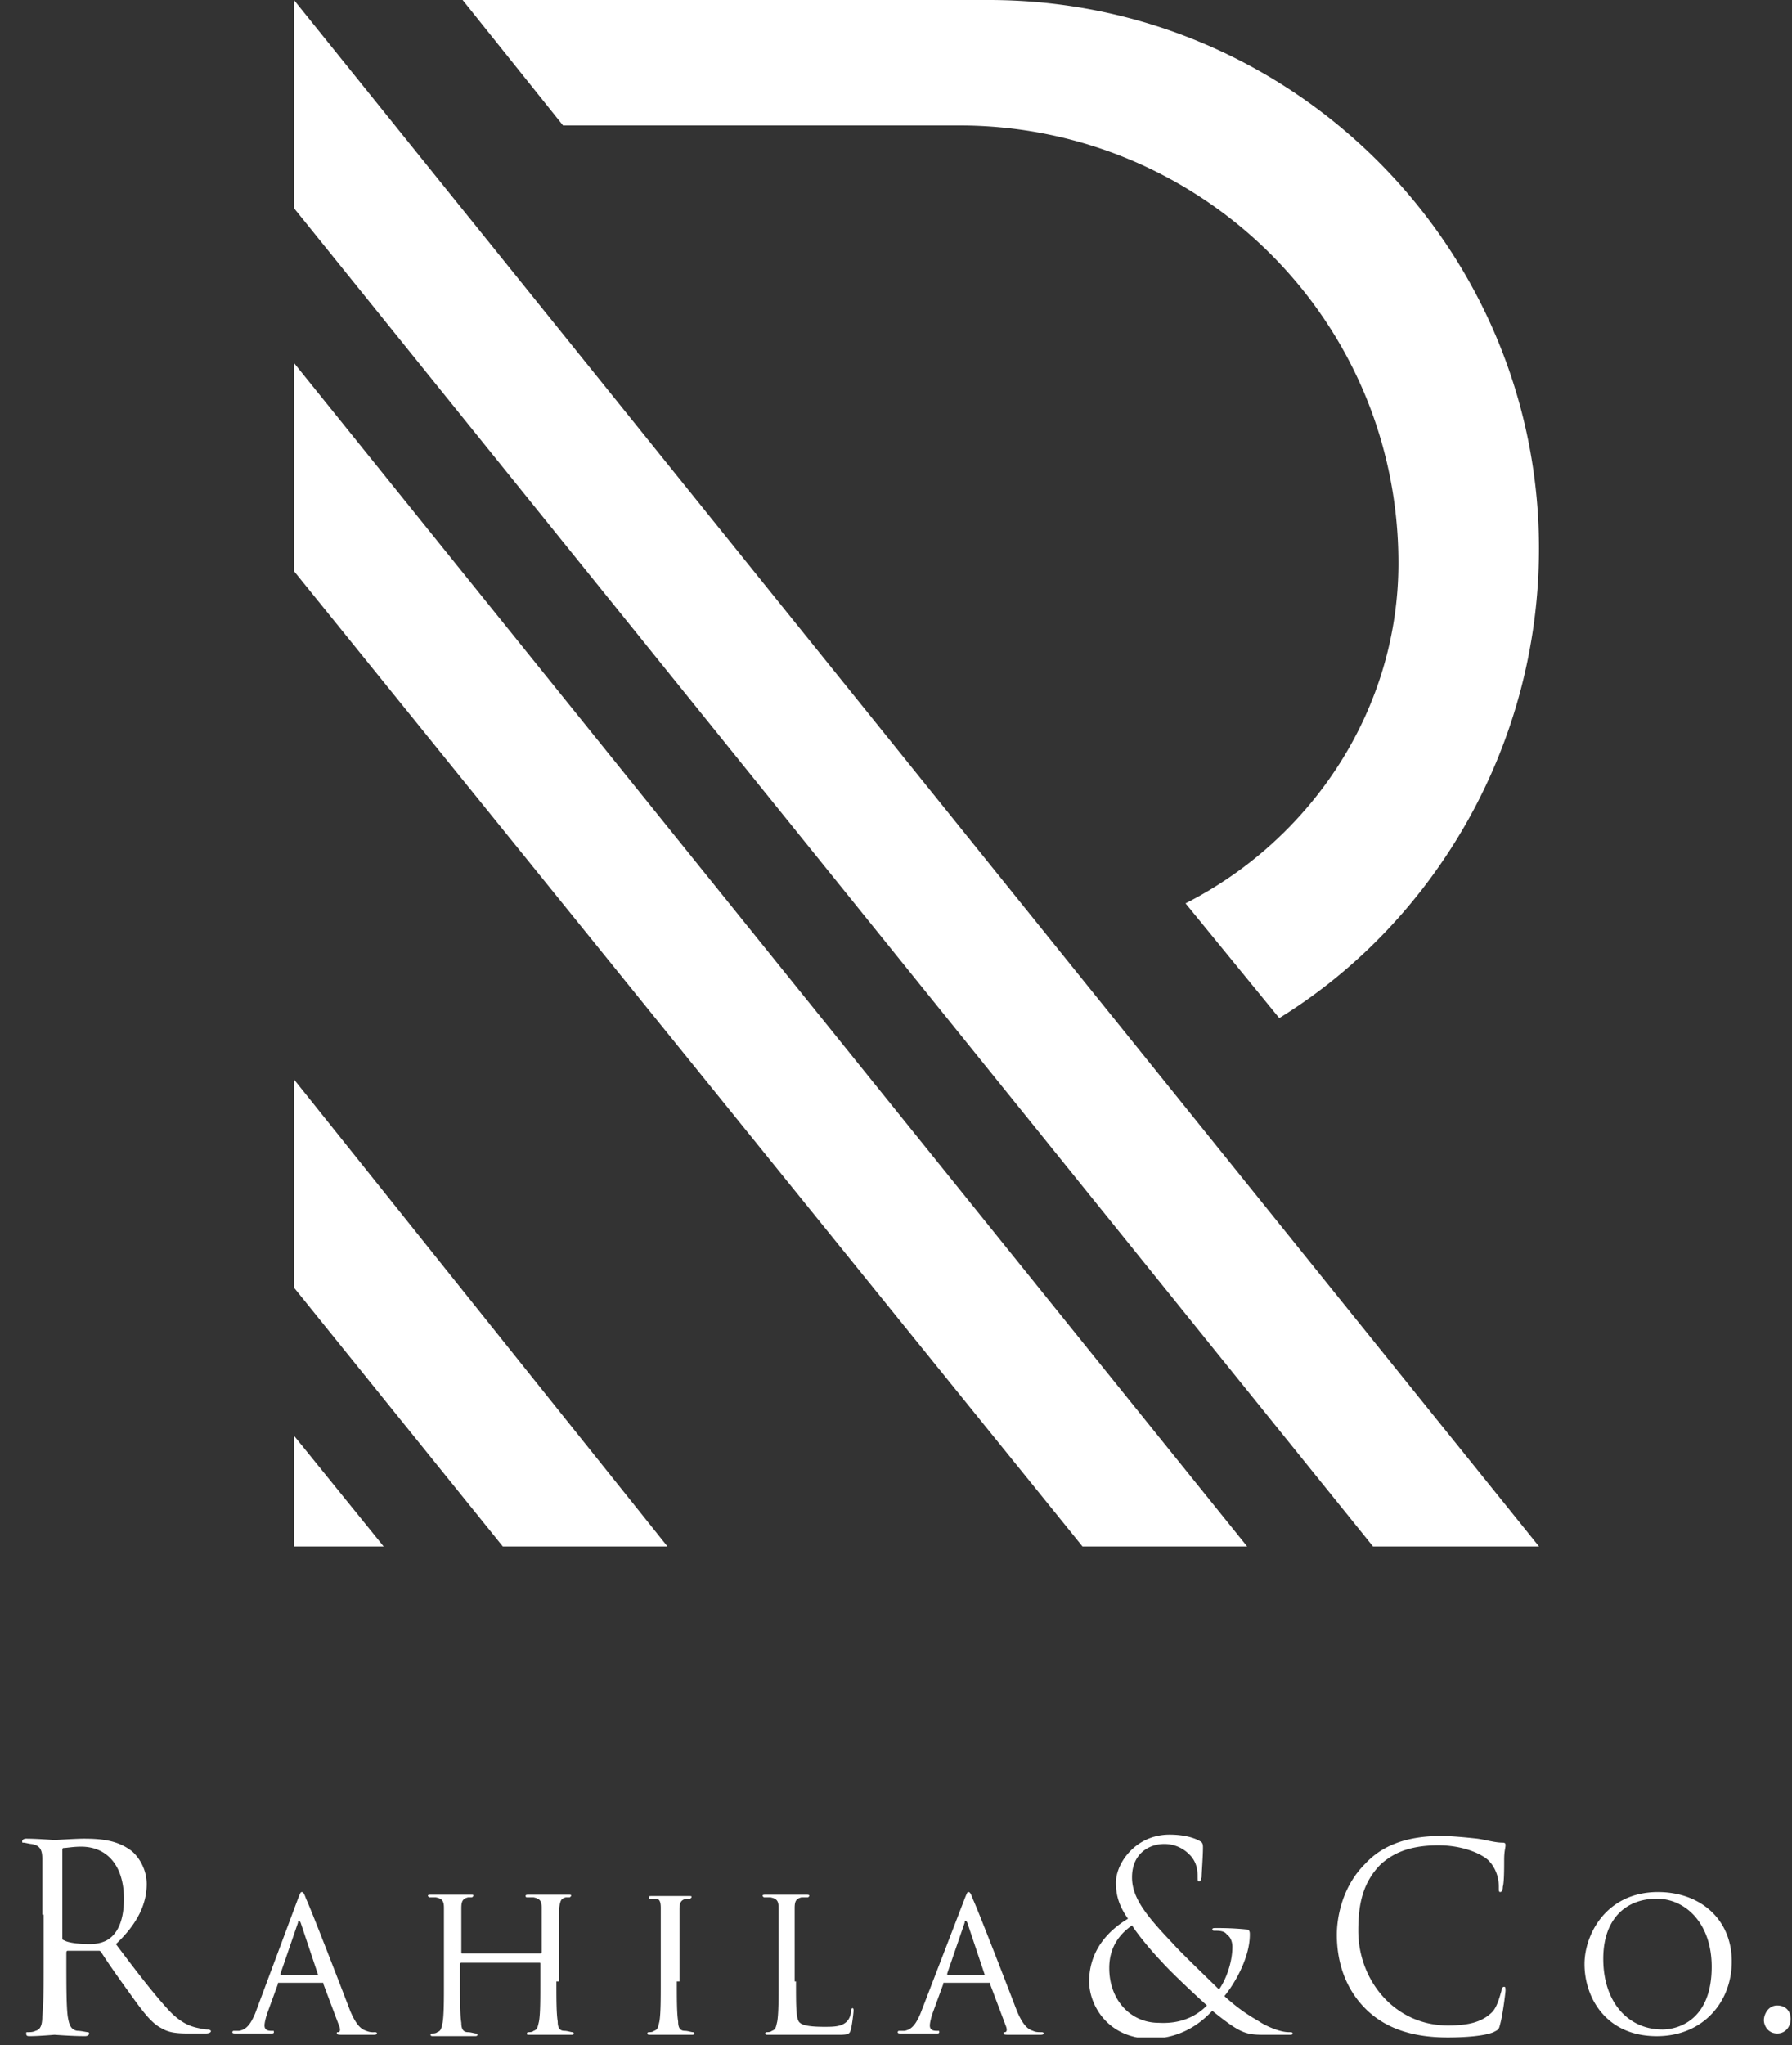<svg width="71" height="81" fill="none" xmlns="http://www.w3.org/2000/svg"><rect width="100%" height="100%" fill="#333333" stroke="none"/><g fill="#fff" clip-path="url(#a)"><path d="M1.675 75.838v-2.22c0-.37-.107-.528-.425-.581-.053 0-.265-.053-.318-.053-.053 0-.053 0-.053-.053s.053-.105.159-.105c.424 0 1.06.052 1.114.052.106 0 .849-.052 1.167-.052.636 0 1.273.052 1.803.422.265.159.69.687.69 1.374 0 .74-.318 1.533-1.22 2.379.795 1.057 1.485 1.955 2.068 2.59.53.58.955.686 1.22.74.213.052.319.052.372.052.053 0 .106.053.106.053 0 .053-.053.105-.212.105h-.69c-.53 0-.796-.052-1.06-.21-.425-.212-.796-.74-1.327-1.48-.424-.582-.902-1.27-1.06-1.533-.054-.053-.054-.053-.107-.053h-1.22c-.053 0-.053.053-.053.106v.264c0 1.004 0 1.797.053 2.22.053.316.106.528.372.58.159 0 .37.054.424.054.053 0 .053.052.053.052 0 .053-.053.106-.16.106-.53 0-1.166-.053-1.22-.053 0 0-.636.053-.954.053-.106 0-.159 0-.159-.106 0-.052 0-.052.053-.052.106 0 .212 0 .318-.053.212-.053.266-.265.266-.582.053-.422.053-1.215.053-2.22v-1.796h-.053Zm.795.898c0 .053 0 .106.053.106.16.106.584.159 1.061.159.212 0 .53-.053.743-.212.37-.264.583-.793.583-1.585 0-1.269-.636-2.061-1.697-2.061-.319 0-.584.052-.69.052-.053 0-.053.053-.053.106v3.435ZM11.806 75.204c.106-.264.106-.264.16-.264.052 0 .105.105.158.264.16.317 1.326 3.33 1.75 4.439.266.634.478.74.637.793a.674.674 0 0 0 .318.053c.053 0 .106 0 .106.052 0 .053-.106.053-.159.053H13.61c-.16 0-.266 0-.266-.053 0-.052 0-.052.053-.052s.106-.053.053-.212l-.636-1.691c0-.053 0-.053-.053-.053h-1.697c-.054 0-.054 0-.054.053l-.424 1.163c-.053.158-.106.37-.106.475 0 .159.106.212.265.212h.053c.053 0 .053 0 .053.053 0 .052-.053.052-.106.052H9.366c-.106 0-.159 0-.159-.052 0-.053.053-.053.053-.053h.212c.318-.053.478-.317.637-.687l1.697-4.545Zm.796 3.012c.053 0 .053 0 0 0l-.69-2.061c-.053-.106-.106-.106-.106 0l-.69 2.008v.053h1.486ZM22.044 78.48c0 .687 0 1.269.053 1.586 0 .211.053.37.265.37.107 0 .266.053.319.053.053 0 .053.052.053.052 0 .053-.053.053-.106.053h-1.645c-.106 0-.106 0-.106-.053 0 0 0-.052.053-.052s.16 0 .212-.053c.16-.053.16-.159.213-.37.053-.317.053-.846.053-1.533v-.74c0-.053 0-.053-.053-.053h-3.077s-.053 0-.053.053v.74c0 .687 0 1.269.053 1.586 0 .211.053.37.265.37.107 0 .266.052.319.052.053 0 .053.053.053.053 0 .053-.053.053-.106.053h-1.645c-.053 0-.106 0-.106-.053 0 0 0-.053.053-.053s.16 0 .212-.052c.16-.053.16-.159.213-.37.053-.317.053-.899.053-1.586v-2.959c0-.265-.053-.37-.319-.423h-.265l-.053-.053c0-.053.053-.053.106-.053h1.591c.107 0 .107 0 .107.053l-.053.053h-.16c-.212.053-.265.158-.265.423v1.744c0 .053 0 .053.053.053h3.077s.053 0 .053-.053v-1.744c0-.265-.053-.37-.319-.423h-.265c-.053 0-.053-.053-.053-.053 0-.053.053-.053.106-.053h1.591c.107 0 .107 0 .107.053l-.053.053h-.16c-.212.053-.212.158-.265.423V78.48h-.106ZM26.816 78.48c0 .687 0 1.269.053 1.586 0 .211.053.37.266.37.106 0 .265.053.318.053.053 0 .053.052.053.052 0 .053-.053.053-.106.053H25.756c-.053 0-.107 0-.107-.053 0 0 0-.052.053-.052s.16 0 .213-.053c.159-.053.159-.159.212-.37.053-.317.053-.899.053-1.586v-2.906c0-.265-.053-.37-.212-.37h-.212c-.053 0-.053-.053-.053-.053 0-.053.053-.053.105-.053h1.486c.106 0 .106 0 .106.053l-.053.053h-.16c-.212.053-.265.158-.265.422v2.854h-.106ZM31.538 78.48c0 1.057 0 1.533.16 1.639.105.105.423.158.954.158.371 0 .69 0 .901-.211a.599.599 0 0 0 .16-.423c0-.053.053-.106.053-.106.053 0 .053.053.053.106s-.053.528-.106.74c-.053.158-.053.211-.478.211h-2.811c-.053 0-.106 0-.106-.053 0 0 0-.052.053-.052s.16 0 .212-.053c.16-.053.16-.159.212-.37.053-.317.053-.899.053-1.586v-2.906c0-.265-.053-.37-.318-.423h-.265l-.053-.053c0-.053.053-.053.106-.053H31.962c.053 0 .106 0 .106.053l-.053.053h-.265c-.212.053-.265.158-.265.423V78.48h.053ZM38.22 75.204c.107-.264.107-.264.16-.264.053 0 .106.105.159.264.159.317 1.326 3.33 1.75 4.439.265.634.477.74.637.793.106.053.212.053.318.053.053 0 .106 0 .106.052 0 .053-.106.053-.16.053h-1.166c-.16 0-.265 0-.265-.053 0-.052 0-.052.053-.052s.106-.053.053-.212l-.637-1.691c0-.053 0-.053-.053-.053h-1.75c-.053 0-.053 0-.053.053l-.425 1.163c-.053.158-.106.37-.106.475 0 .159.106.212.266.212h.053c.053 0 .053 0 .053.053 0 .052-.053.052-.106.052h-1.379c-.107 0-.16 0-.16-.052 0-.053.053-.053.053-.053h.213c.318-.053.477-.317.636-.687l1.75-4.545Zm.796 3.012c.053 0 .053 0 0 0l-.69-2.061c-.053-.106-.106-.106-.106 0l-.69 2.008v.053h1.486ZM43.153 78.48c0-1.215.743-2.008 1.538-2.484-.37-.528-.477-.95-.477-1.426 0-.793.796-1.903 2.122-1.903.53 0 .955.106 1.22.264.106.053.106.159.106.264 0 .318-.053 1.005-.053 1.163-.053.159-.053.159-.106.159s-.053-.053-.053-.212c0-.264-.053-.581-.319-.845a1.378 1.378 0 0 0-1.007-.423c-.584 0-1.273.37-1.273 1.321 0 .793.53 1.48 1.59 2.59.32.37 1.54 1.532 1.857 1.85.266-.37.53-1.058.53-1.692 0-.158-.052-.37-.211-.475-.106-.159-.319-.159-.478-.159-.053 0-.106 0-.106-.053s.053-.053.16-.053c.211 0 .636 0 1.166.053.16 0 .16.106.16.212 0 .845-.531 1.85-1.008 2.43.636.582 1.113.846 1.379 1.005.318.211.848.423 1.166.423.107 0 .16 0 .16.052 0 .053-.053.053-.16.053h-.954c-.743 0-.955-.052-2.069-.951-.212.211-1.008 1.11-2.493 1.11-1.697-.053-2.387-1.374-2.387-2.273Zm4.668.952c-.53-.476-1.538-1.427-1.803-1.744-.266-.265-.902-1.005-1.167-1.427-.53.37-.902.898-.902 1.69 0 1.27.849 2.168 1.962 2.168.955.052 1.539-.317 1.91-.687ZM54.186 79.643c-.955-.898-1.22-2.061-1.22-3.012 0-.687.212-1.903 1.114-2.801.583-.635 1.485-1.11 3.023-1.11.371 0 .955.053 1.432.106.372.052.69.158 1.008.158.106 0 .106.053.106.106 0 .105-.053.211-.053.581 0 .317 0 .898-.053 1.057 0 .159-.053.211-.106.211s-.053-.052-.053-.211c0-.423-.16-.793-.425-1.057-.37-.317-1.113-.581-1.962-.581-1.326 0-1.91.422-2.28.74-.743.74-.902 1.638-.902 2.642 0 1.955 1.432 3.752 3.553 3.752.743 0 1.326-.105 1.75-.528.213-.212.319-.687.372-.846 0-.105.053-.158.106-.158s.053.053.053.158c0 .053-.106.952-.212 1.322-.053.21-.053.21-.265.317-.372.158-1.167.21-1.804.21-1.432 0-2.44-.369-3.182-1.056ZM65.697 74.94c1.644 0 2.917 1.056 2.917 2.748 0 1.638-1.167 2.96-2.97 2.96-2.016 0-2.865-1.533-2.865-2.855 0-1.162.849-2.854 2.918-2.854Zm.159 5.443c.636 0 1.962-.37 1.962-2.484 0-1.744-1.06-2.695-2.174-2.695-1.22 0-2.122.792-2.122 2.378 0 1.744 1.008 2.8 2.334 2.8ZM69.887 80.013c0-.212.159-.581.53-.581.318 0 .53.211.53.528 0 .317-.212.581-.53.581-.371 0-.53-.317-.53-.528ZM60.975 21.72c0 7.822-4.137 14.799-10.29 18.604l-3.713-4.545c4.986-2.537 8.434-7.664 8.434-13.477 0-9.671-7.85-17.334-17.398-17.334h-15.7L18.33 0h20.845c12.094 0 21.8 9.83 21.8 21.72ZM60.976 61.252H54.4L11.647 8.244V0l49.33 61.252ZM49.413 61.252h-6.524L11.647 22.619v-8.244l37.766 46.877ZM26.446 61.252h-6.524l-8.274-10.253v-8.245l14.798 18.498ZM15.201 61.252h-3.553v-4.387l3.553 4.387Z"/></g><defs><clipPath id="a"><path fill="#fff" transform="translate(.826)" d="M0 0h70.174v80.7H0z"/></clipPath></defs></svg>